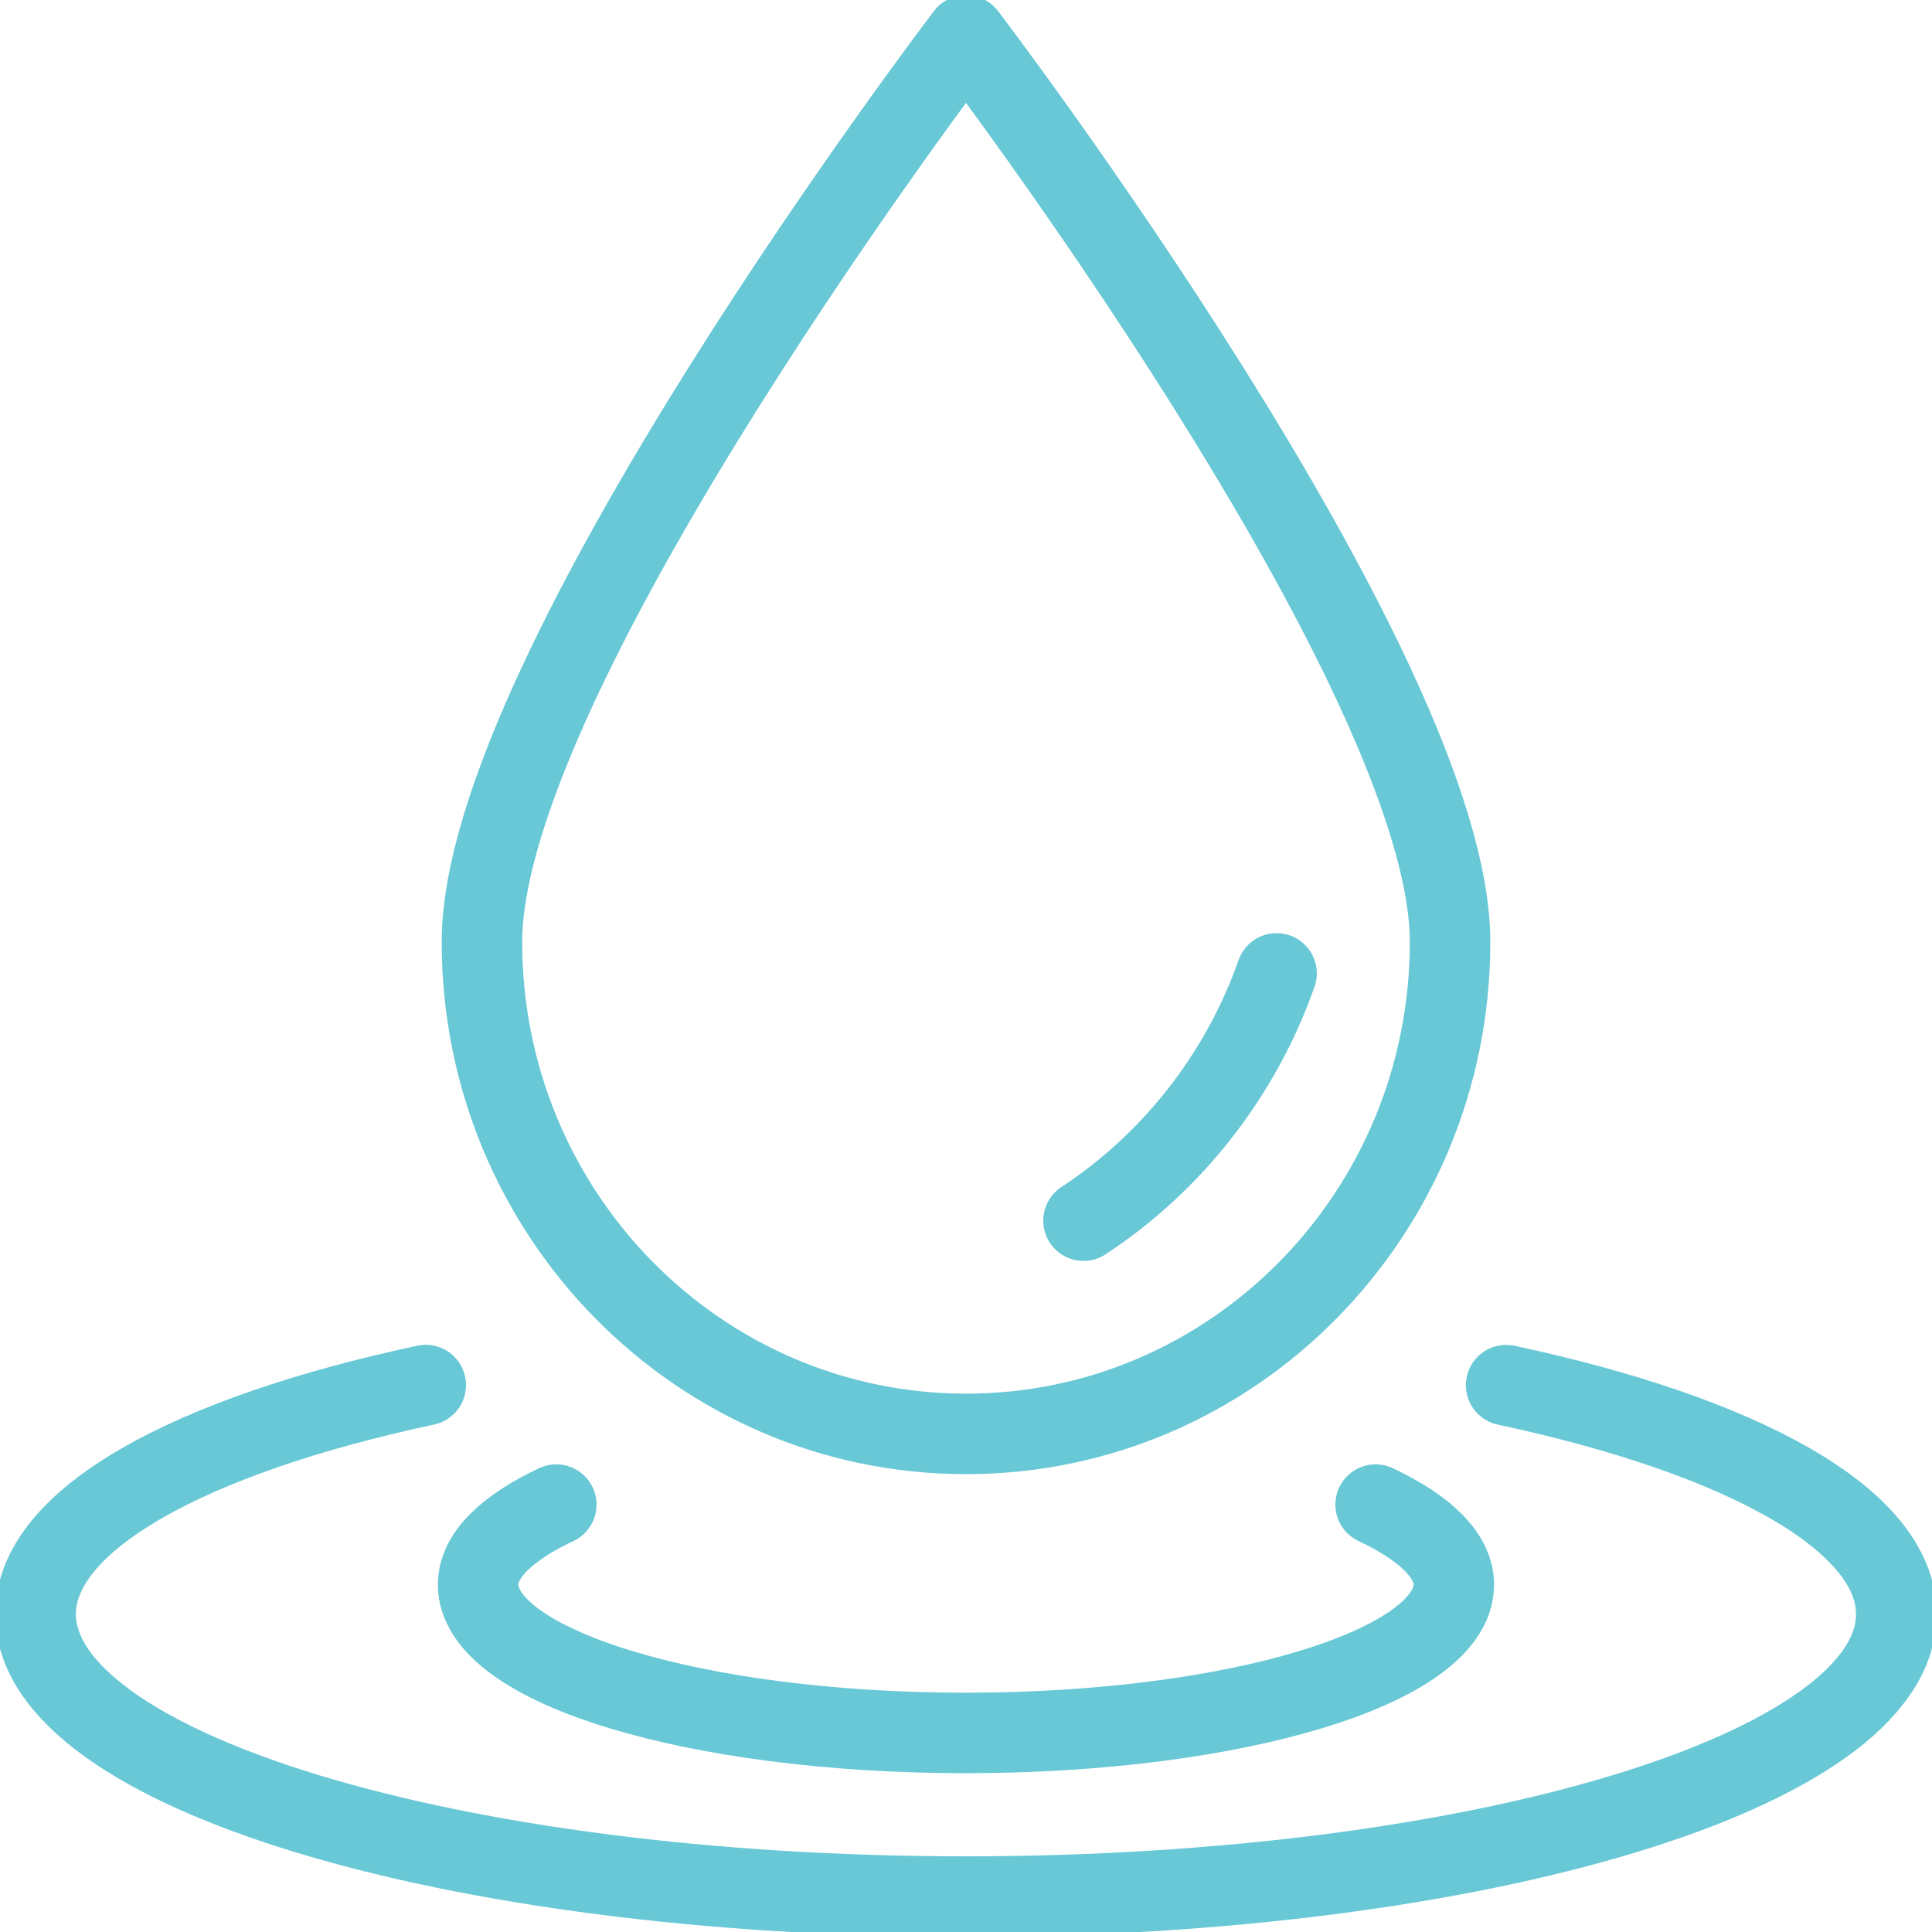 <svg xmlns="http://www.w3.org/2000/svg" fill="none" viewBox="0 0 60 60" height="60" width="60">
<g clip-path="url(#clip0_1619_3427)" id="_Ã«ÃŽÃ“Ãˆ_1">
<path stroke-linejoin="round" stroke-linecap="round" stroke-width="2.5" stroke="#68C8D6" d="M45.033 29.254C45.033 37.692 38.302 44.531 30 44.531C21.698 44.531 14.967 37.692 14.967 29.254C14.967 20.815 30 1.099 30 1.099C30 1.099 45.033 20.818 45.033 29.254Z" id="Vector"></path>
<path stroke-linejoin="round" stroke-linecap="round" stroke-width="2.5" stroke="#68C8D6" d="M39.645 30.23C38.523 33.41 36.394 36.104 33.649 37.909" id="Vector_2"></path>
<path stroke-linejoin="round" stroke-linecap="round" stroke-width="2.503" stroke="#68C8D6" d="M46.776 43.019C54.117 44.588 58.892 47.197 58.892 50.13C58.892 54.978 45.953 58.901 29.986 58.901C14.02 58.901 1.105 54.975 1.105 50.127C1.105 47.194 5.88 44.586 13.221 43.016" id="Vector_3"></path>
<path stroke-linejoin="round" stroke-linecap="round" stroke-width="2.5" stroke="#68C8D6" d="M42.721 46.727C44.268 47.455 45.149 48.313 45.149 49.212C45.149 51.762 38.366 53.818 29.986 53.818C21.607 53.818 14.848 51.762 14.848 49.212C14.848 48.313 15.729 47.455 17.276 46.727" id="Vector_4"></path>
</g>
<defs>
<clipPath id="clip0_1619_3427">
<rect fill="white" height="60" width="60"></rect>
</clipPath>
</defs>
</svg>
